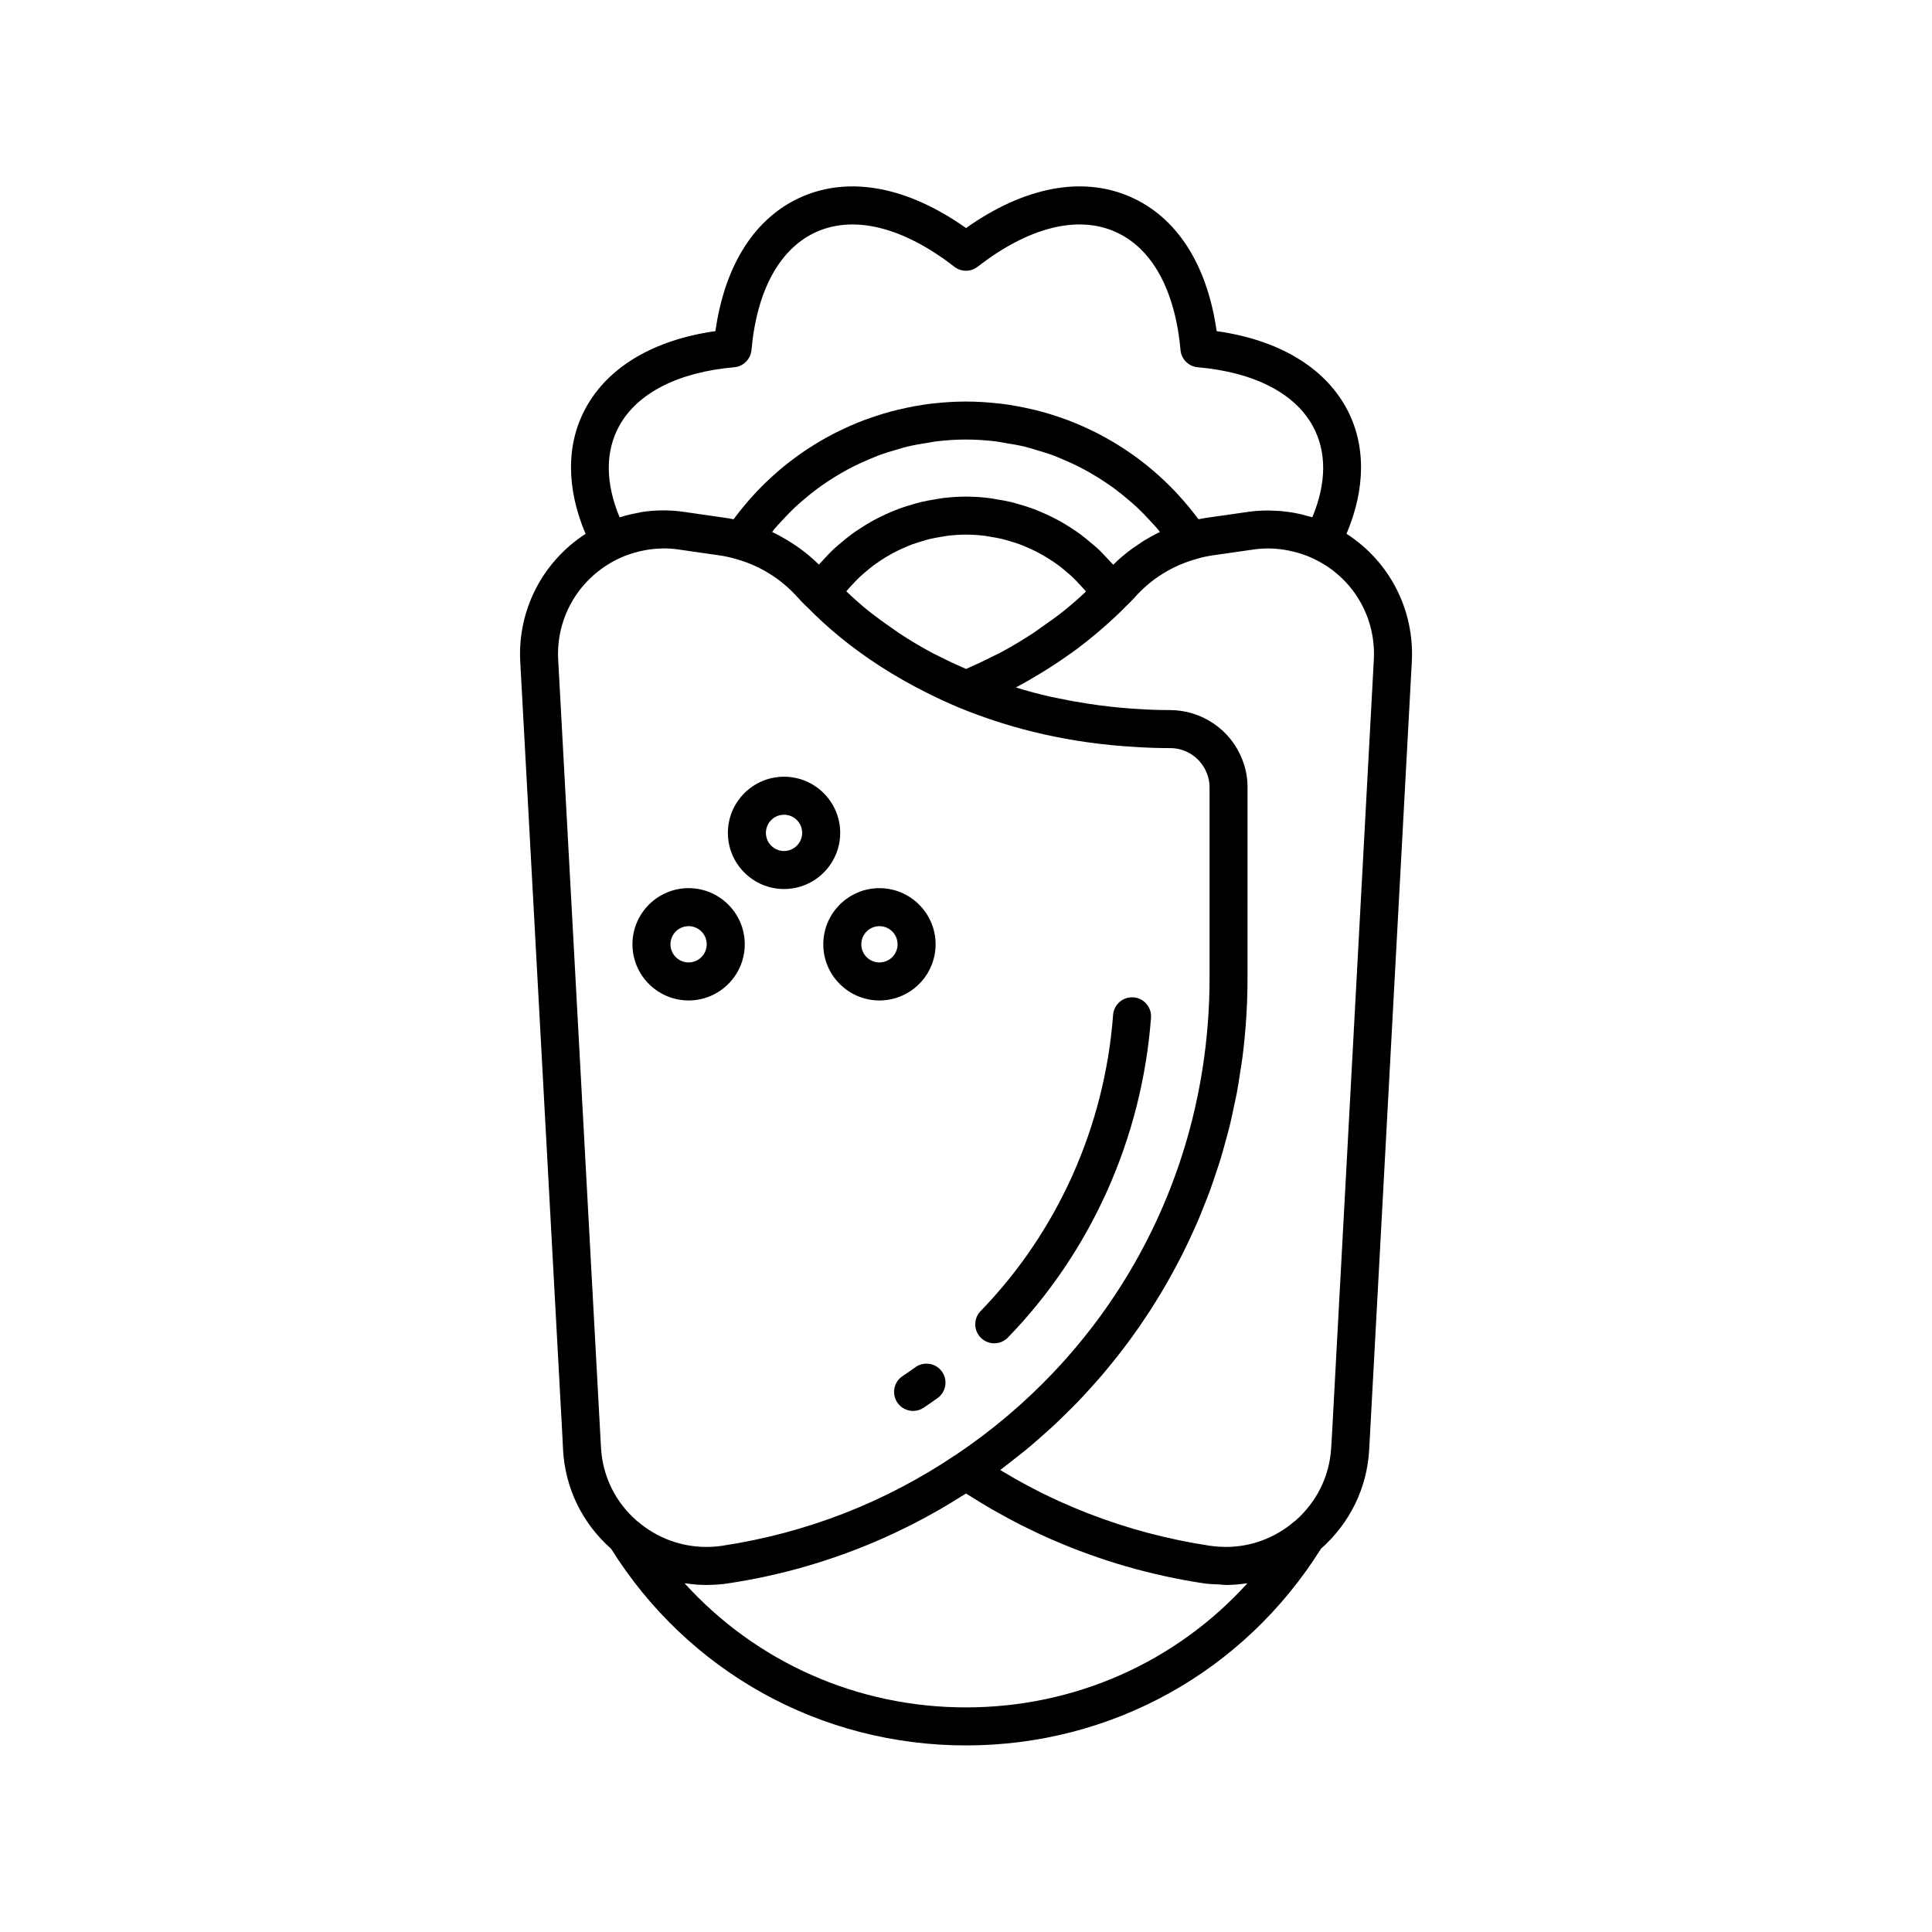 <?xml version="1.0" encoding="UTF-8"?>
<!-- Uploaded to: ICON Repo, www.svgrepo.com, Generator: ICON Repo Mixer Tools -->
<svg fill="#000000" width="800px" height="800px" version="1.1" viewBox="144 144 512 512" xmlns="http://www.w3.org/2000/svg">
 <g>
  <path d="m351.78 379.6c8.203 0 14.879-6.676 14.879-14.883 0-8.203-6.676-14.879-14.879-14.879-8.207 0-14.883 6.676-14.883 14.879 0 8.207 6.676 14.883 14.883 14.883zm0-19.688c2.648 0 4.801 2.156 4.801 4.805s-2.156 4.809-4.801 4.809c-2.652 0-4.809-2.156-4.809-4.809 0.004-2.648 2.156-4.805 4.809-4.805z"/>
  <path d="m362.18 394.25c0 8.207 6.676 14.883 14.879 14.883 8.207 0 14.883-6.676 14.883-14.883 0-8.203-6.676-14.879-14.883-14.879-8.203-0.004-14.879 6.676-14.879 14.879zm14.879-4.805c2.652 0 4.809 2.156 4.809 4.805s-2.156 4.809-4.809 4.809c-2.648 0-4.801-2.156-4.801-4.809 0-2.648 2.152-4.805 4.801-4.805z"/>
  <path d="m326.49 409.13c8.203 0 14.879-6.676 14.879-14.883 0-8.203-6.676-14.879-14.879-14.879-8.207 0-14.883 6.676-14.883 14.879 0 8.207 6.676 14.883 14.883 14.883zm0-19.688c2.648 0 4.801 2.156 4.801 4.805s-2.156 4.809-4.801 4.809c-2.652 0-4.809-2.156-4.809-4.809 0.004-2.648 2.156-4.805 4.809-4.805z"/>
  <path d="m386.59 506.32c-1.121 0.805-2.262 1.598-3.414 2.367-2.312 1.551-2.926 4.68-1.379 6.992 0.969 1.449 2.562 2.231 4.188 2.231 0.965 0 1.938-0.277 2.801-0.855 1.238-0.832 2.461-1.676 3.672-2.543 2.262-1.617 2.785-4.766 1.168-7.027-1.625-2.262-4.769-2.781-7.035-1.164z"/>
  <path d="m407.49 499.99c1.312 0 2.629-0.512 3.617-1.531 22.062-22.75 35.531-52.848 37.922-84.75 0.207-2.773-1.871-5.191-4.644-5.398-2.769-0.215-5.195 1.871-5.402 4.648-2.219 29.555-14.688 57.426-35.109 78.488-1.938 1.996-1.891 5.188 0.109 7.125 0.977 0.945 2.242 1.418 3.508 1.418z"/>
  <path d="m500.84 285.46c5.129-12.094 5.16-23.801-0.066-33.359-5.965-10.914-18.074-18.055-34.352-20.348-2.504-17.664-10.562-30.23-22.957-35.625-12.742-5.543-28.074-2.59-43.457 8.309-15.395-10.895-30.707-13.852-43.465-8.309-12.387 5.391-20.449 17.961-22.953 35.625-16.277 2.293-28.387 9.434-34.355 20.348-5.227 9.566-5.191 21.277-0.055 33.379-11.359 7.363-18.055 20.152-17.309 33.875l11.18 205.47 0.152 3.25c0.543 10.25 5.074 19.574 12.746 26.367 20.445 32.641 55.523 52.113 94.055 52.113 38.527 0 73.609-19.477 94.059-52.117 7.691-6.816 12.246-16.141 12.789-26.336l11.293-208.75v-0.004c0.738-13.801-5.973-26.605-17.305-33.887zm-192.77-28.527c4.793-8.762 15.621-14.305 30.504-15.609 2.43-0.215 4.359-2.137 4.574-4.566 1.434-15.977 7.617-27.125 17.41-31.387 10.062-4.379 22.977-1.066 36.348 9.32 1.82 1.41 4.367 1.41 6.18 0 13.371-10.391 26.277-13.703 36.348-9.32 9.797 4.262 15.98 15.406 17.41 31.387 0.215 2.43 2.144 4.356 4.574 4.566 14.883 1.305 25.711 6.852 30.5 15.609 3.703 6.773 3.641 15.055-0.137 24.148-0.082-0.027-0.168-0.039-0.254-0.066-0.273-0.086-0.555-0.137-0.828-0.219-1.332-0.395-2.684-0.711-4.055-0.949-0.512-0.09-1.027-0.156-1.543-0.223-1.207-0.16-2.422-0.254-3.644-0.293-0.5-0.016-0.992-0.047-1.492-0.043-1.684 0.012-3.371 0.105-5.066 0.344l-10.539 1.504c-0.914 0.125-1.832 0.281-2.742 0.469-0.07-0.098-0.156-0.18-0.227-0.273-1.609-2.168-3.332-4.223-5.141-6.191-0.254-0.277-0.504-0.559-0.762-0.832-1.809-1.906-3.707-3.707-5.68-5.406-0.305-0.262-0.609-0.523-0.918-0.781-1.988-1.656-4.055-3.207-6.195-4.648-0.336-0.227-0.672-0.449-1.012-0.668-2.164-1.41-4.394-2.711-6.688-3.894-0.344-0.176-0.691-0.344-1.039-0.516-2.332-1.156-4.719-2.207-7.164-3.121-0.324-0.121-0.652-0.23-0.977-0.344-2.504-0.898-5.047-1.684-7.644-2.316-0.27-0.066-0.547-0.117-0.82-0.18-2.676-0.621-5.391-1.125-8.145-1.457-0.168-0.02-0.34-0.027-0.508-0.047-2.875-0.328-5.777-0.516-8.711-0.516-2.938 0-5.844 0.188-8.719 0.516-0.168 0.02-0.336 0.027-0.504 0.047-2.762 0.332-5.477 0.836-8.16 1.461-0.266 0.062-0.535 0.109-0.805 0.176-2.602 0.637-5.156 1.422-7.664 2.324-0.316 0.113-0.641 0.219-0.957 0.336-2.453 0.918-4.848 1.973-7.191 3.133-0.336 0.168-0.672 0.328-1.004 0.5-2.305 1.188-4.543 2.496-6.715 3.914-0.328 0.215-0.652 0.426-0.977 0.645-2.148 1.449-4.223 3.008-6.219 4.676-0.297 0.246-0.59 0.5-0.883 0.754-1.98 1.707-3.883 3.512-5.691 5.426-0.254 0.27-0.5 0.547-0.75 0.82-1.801 1.961-3.516 4.016-5.117 6.18-0.074 0.102-0.164 0.188-0.238 0.289-0.914-0.188-1.832-0.344-2.734-0.461l-10.535-1.512c-1.785-0.254-3.57-0.383-5.352-0.383-0.035 0-0.066 0.008-0.098 0.008-1.926 0.004-3.836 0.152-5.723 0.453-0.262 0.043-0.516 0.133-0.777 0.18-1.609 0.289-3.203 0.648-4.762 1.152-0.066 0.023-0.141 0.027-0.207 0.051-3.773-9.105-3.84-17.391-0.137-24.164zm138.27 30.895c-2.625 1.684-5.094 3.613-7.316 5.84-0.023-0.027-0.051-0.051-0.07-0.074-0.277-0.324-0.59-0.605-0.871-0.922-1.055-1.176-2.137-2.32-3.285-3.391-0.527-0.492-1.094-0.93-1.645-1.398-0.965-0.82-1.934-1.633-2.953-2.379-0.637-0.469-1.297-0.891-1.953-1.328-0.992-0.66-2-1.297-3.035-1.883-0.703-0.398-1.418-0.773-2.141-1.137-1.055-0.535-2.125-1.027-3.219-1.484-0.738-0.312-1.477-0.617-2.231-0.895-1.145-0.418-2.305-0.777-3.481-1.113-0.734-0.211-1.465-0.438-2.211-0.617-1.301-0.312-2.629-0.535-3.957-0.746-0.645-0.102-1.277-0.242-1.93-0.32-1.992-0.234-4.004-0.375-6.043-0.375-2.035 0-4.043 0.141-6.035 0.375-0.652 0.078-1.289 0.219-1.938 0.32-1.328 0.207-2.648 0.434-3.945 0.742-0.75 0.18-1.477 0.406-2.215 0.617-1.172 0.336-2.332 0.691-3.473 1.109-0.754 0.277-1.488 0.582-2.231 0.891-1.09 0.461-2.16 0.949-3.219 1.484-0.719 0.363-1.43 0.734-2.129 1.129-1.043 0.59-2.051 1.227-3.051 1.891-0.652 0.43-1.305 0.852-1.938 1.312-1.031 0.754-2.012 1.57-2.988 2.402-0.531 0.453-1.082 0.879-1.598 1.355-1.203 1.117-2.34 2.309-3.441 3.547-0.23 0.258-0.484 0.484-0.707 0.746-0.027 0.031-0.059 0.059-0.086 0.09-0.902-0.891-1.836-1.738-2.805-2.547-0.039-0.035-0.082-0.062-0.121-0.098-1.371-1.137-2.824-2.156-4.316-3.113-0.367-0.234-0.727-0.473-1.098-0.695-1.312-0.789-2.652-1.535-4.043-2.184 0.203-0.246 0.379-0.523 0.582-0.77 0.68-0.812 1.418-1.57 2.133-2.344 1.055-1.145 2.121-2.277 3.25-3.344 0.789-0.746 1.617-1.445 2.438-2.144 1.152-0.98 2.32-1.938 3.535-2.836 0.875-0.648 1.77-1.266 2.672-1.871 1.25-0.832 2.527-1.621 3.828-2.367 0.941-0.539 1.883-1.066 2.848-1.555 1.352-0.688 2.734-1.309 4.133-1.902 0.977-0.414 1.949-0.84 2.945-1.211 1.477-0.547 2.988-0.996 4.508-1.438 0.969-0.281 1.926-0.598 2.906-0.832 1.691-0.406 3.418-0.691 5.148-0.965 0.848-0.133 1.68-0.328 2.539-0.43 2.602-0.309 5.234-0.488 7.891-0.488s5.285 0.18 7.883 0.488c0.859 0.102 1.695 0.297 2.551 0.434 1.723 0.273 3.445 0.559 5.133 0.965 0.988 0.238 1.949 0.555 2.922 0.836 1.512 0.438 3.019 0.891 4.492 1.434 1.004 0.371 1.98 0.801 2.965 1.219 1.391 0.59 2.766 1.207 4.113 1.891 0.973 0.496 1.93 1.027 2.879 1.57 1.293 0.738 2.559 1.52 3.801 2.344 0.918 0.609 1.824 1.238 2.711 1.895 1.199 0.891 2.359 1.832 3.504 2.805 0.836 0.711 1.676 1.422 2.481 2.176 1.117 1.051 2.176 2.172 3.223 3.305 0.73 0.789 1.477 1.555 2.172 2.379 0.203 0.242 0.379 0.516 0.578 0.762-1.422 0.668-2.793 1.434-4.133 2.246-0.301 0.199-0.602 0.398-0.914 0.598zm-20.285 17.961c-1.852 1.477-3.809 2.879-5.793 4.254-0.852 0.59-1.656 1.215-2.531 1.785-2.898 1.891-5.91 3.688-9.043 5.352-0.52 0.273-1.074 0.5-1.598 0.77-2.305 1.18-4.676 2.281-7.082 3.332-2.504-1.09-4.969-2.231-7.363-3.469-0.414-0.215-0.855-0.395-1.266-0.609-3.18-1.691-6.242-3.523-9.191-5.465-0.664-0.438-1.277-0.918-1.93-1.367-2.227-1.531-4.402-3.113-6.477-4.781-0.859-0.691-1.668-1.414-2.496-2.125-1.035-0.891-2.008-1.824-2.996-2.746 0.082-0.098 0.148-0.211 0.23-0.305 0.426-0.508 0.891-0.98 1.336-1.465 0.648-0.703 1.301-1.402 1.992-2.055 0.504-0.477 1.031-0.918 1.555-1.367 0.699-0.594 1.406-1.176 2.141-1.723 0.559-0.414 1.133-0.809 1.711-1.195 0.758-0.504 1.527-0.984 2.316-1.434 0.598-0.344 1.199-0.68 1.816-0.992 0.82-0.418 1.664-0.797 2.512-1.16 0.617-0.266 1.234-0.531 1.867-0.766 0.906-0.336 1.832-0.613 2.766-0.883 0.609-0.176 1.207-0.371 1.824-0.523 1.047-0.254 2.113-0.43 3.18-0.602 0.527-0.086 1.047-0.203 1.582-0.266 1.613-0.191 3.242-0.305 4.891-0.305 1.648 0 3.281 0.113 4.898 0.305 0.535 0.062 1.055 0.184 1.586 0.27 1.066 0.172 2.133 0.348 3.18 0.602 0.621 0.148 1.223 0.348 1.832 0.523 0.93 0.27 1.859 0.551 2.766 0.887 0.629 0.234 1.246 0.5 1.863 0.766 0.855 0.363 1.699 0.746 2.523 1.168 0.609 0.312 1.211 0.645 1.809 0.988 0.793 0.457 1.57 0.941 2.336 1.449 0.574 0.383 1.145 0.773 1.699 1.188 0.742 0.551 1.457 1.137 2.16 1.742 0.52 0.445 1.043 0.887 1.543 1.355 0.695 0.656 1.348 1.355 1.996 2.062 0.449 0.488 0.918 0.965 1.344 1.477 0.082 0.098 0.152 0.211 0.234 0.309-0.941 0.875-1.867 1.754-2.856 2.602-0.953 0.809-1.883 1.633-2.867 2.418zm-122.79 221.78-11.34-208.76c-0.609-11.312 5.644-21.797 15.969-26.738 1.113-0.539 2.262-0.977 3.426-1.359 0.336-0.109 0.68-0.199 1.02-0.297 0.863-0.246 1.738-0.449 2.621-0.609 0.367-0.066 0.73-0.137 1.098-0.188 1.059-0.148 2.125-0.234 3.199-0.258 0.156-0.004 0.309-0.023 0.461-0.027 1.328-0.004 2.664 0.082 3.996 0.273l10.594 1.523c1.625 0.211 3.234 0.559 4.894 1.066 6.129 1.707 11.664 5.141 15.98 9.887 0.93 1.043 1.863 2.031 2.723 2.789 2.676 2.738 5.547 5.367 8.598 7.871 6.871 5.644 14.66 10.625 23.055 14.82 2.785 1.395 5.613 2.727 8.527 3.934 14.547 6.012 30.27 9.523 46.668 10.445 3.039 0.211 6.125 0.316 9.418 0.316 4.223 0 8.082 2.637 9.648 6.648 0.477 1.16 0.727 2.434 0.727 3.676v50.785c0 3.891-0.148 7.762-0.438 11.512-0.656 8.773-2.051 17.371-4.133 25.727-6.301 25.258-18.953 48.266-36.785 67.082-7.695 8.121-16.348 15.465-25.891 21.863-0.031 0.02-0.066 0.023-0.098 0.047-18.719 12.582-39.523 20.676-61.82 24.047-1.348 0.207-2.731 0.305-4.242 0.305-6.629 0-13.062-2.387-18.109-6.723-0.047-0.039-0.105-0.051-0.152-0.09-5.797-5.004-9.211-11.953-9.613-19.566zm96.738 68.91c-28.879 0-55.645-12.031-74.574-32.887 0.129 0.02 0.262 0.012 0.395 0.031 1.754 0.25 3.523 0.41 5.309 0.41 0.043 0 0.078-0.008 0.121-0.008h0.008c2-0.008 3.844-0.133 5.606-0.402 14.086-2.109 27.586-6.035 40.41-11.641 0.117-0.051 0.238-0.098 0.355-0.148 2.324-1.023 4.621-2.113 6.898-3.25 0.309-0.152 0.621-0.301 0.93-0.457 2.09-1.059 4.156-2.18 6.207-3.336 0.508-0.285 1.016-0.559 1.52-0.852 1.836-1.062 3.652-2.172 5.453-3.312 0.449-0.281 0.91-0.535 1.355-0.824 0.484 0.312 0.988 0.59 1.477 0.898 1.734 1.094 3.481 2.164 5.246 3.188 0.586 0.34 1.18 0.66 1.77 0.992 1.977 1.109 3.961 2.188 5.973 3.211 0.387 0.195 0.777 0.375 1.16 0.566 2.211 1.098 4.438 2.16 6.691 3.152 0.18 0.078 0.367 0.152 0.547 0.23 12.781 5.57 26.23 9.477 40.258 11.578 1.203 0.184 2.539 0.211 3.844 0.273 0.613 0.027 1.188 0.129 1.809 0.129 0.051 0 0.094 0.012 0.145 0.012 1.77 0 3.523-0.16 5.262-0.406 0.129-0.02 0.258-0.008 0.387-0.027-18.918 20.852-45.68 32.879-74.559 32.879zm96.992-72.391-0.207 3.453c-0.406 7.617-3.84 14.57-9.66 19.602-0.047 0.035-0.102 0.047-0.145 0.086-5.047 4.336-11.465 6.723-18.062 6.723-0.07 0-0.133-0.008-0.207-0.008-1.359-0.008-2.586-0.098-3.758-0.262-0.113-0.016-0.227-0.02-0.34-0.039-5.555-0.84-11.012-1.977-16.371-3.398-0.07-0.02-0.137-0.039-0.207-0.059-2.586-0.691-5.148-1.449-7.688-2.273-0.133-0.043-0.262-0.09-0.391-0.129-2.488-0.816-4.953-1.695-7.391-2.641-0.133-0.051-0.266-0.102-0.398-0.152-2.461-0.961-4.898-1.988-7.309-3.078-0.086-0.039-0.168-0.074-0.254-0.113-5.312-2.418-10.488-5.176-15.531-8.227 0.223-0.164 0.426-0.34 0.648-0.504 1.078-0.805 2.117-1.648 3.172-2.477 1.32-1.035 2.644-2.07 3.926-3.141 1.051-0.879 2.062-1.785 3.086-2.688 1.227-1.078 2.453-2.156 3.641-3.269 1.012-0.945 1.988-1.918 2.973-2.887 1.141-1.121 2.277-2.246 3.383-3.398 0.961-1.004 1.891-2.027 2.824-3.051 1.066-1.172 2.125-2.348 3.152-3.551 0.906-1.055 1.789-2.129 2.664-3.207 0.988-1.215 1.965-2.441 2.918-3.684 0.848-1.105 1.676-2.227 2.492-3.356 0.914-1.262 1.812-2.535 2.688-3.824 0.785-1.152 1.555-2.312 2.309-3.484 0.844-1.309 1.66-2.629 2.461-3.961 0.723-1.195 1.434-2.394 2.121-3.606 0.766-1.352 1.504-2.719 2.234-4.09 0.652-1.23 1.301-2.465 1.922-3.715 0.691-1.395 1.352-2.809 2.004-4.223 0.582-1.266 1.168-2.527 1.719-3.805 0.621-1.445 1.199-2.906 1.777-4.371 0.508-1.285 1.023-2.562 1.5-3.863 0.551-1.504 1.051-3.027 1.555-4.547 0.43-1.293 0.875-2.574 1.27-3.879 0.48-1.578 0.902-3.18 1.336-4.777 0.348-1.277 0.715-2.543 1.031-3.828 0.414-1.684 0.758-3.391 1.117-5.094 0.258-1.23 0.551-2.445 0.781-3.684 0.355-1.895 0.633-3.812 0.922-5.727 0.16-1.066 0.359-2.121 0.5-3.191 0.391-2.992 0.707-6.008 0.934-9.047 0.309-3.996 0.469-8.129 0.469-12.281l0.008-50.781c0-2.547-0.512-5.141-1.453-7.422-3.027-7.766-10.66-12.98-19.152-12.98-2.902 0-5.762-0.098-8.633-0.297-3.434-0.191-6.812-0.547-10.168-0.98-0.965-0.125-1.918-0.273-2.875-0.418-2.57-0.387-5.113-0.844-7.633-1.371-0.844-0.176-1.691-0.332-2.527-0.523-3.027-0.695-6.012-1.5-8.957-2.402 0.02-0.008 0.035-0.02 0.051-0.027 2.367-1.254 4.66-2.594 6.914-3.973 0.699-0.426 1.383-0.859 2.07-1.297 1.902-1.215 3.762-2.465 5.566-3.766 0.477-0.344 0.961-0.68 1.43-1.027 1.879-1.398 3.688-2.848 5.453-4.332 0.617-0.523 1.227-1.047 1.828-1.578 1.945-1.711 3.836-3.453 5.613-5.262 0.012-0.012 0.02-0.031 0.031-0.043 0.988-0.906 1.906-1.848 2.742-2.785 4.266-4.746 9.781-8.172 16.059-9.938 1.535-0.469 3.133-0.816 4.789-1.039l10.578-1.512c3.125-0.449 6.238-0.297 9.258 0.312 2.254 0.457 4.465 1.145 6.57 2.18 10.281 4.852 16.527 15.336 15.91 26.715l0.004-0.004z"/>
 </g>
</svg>